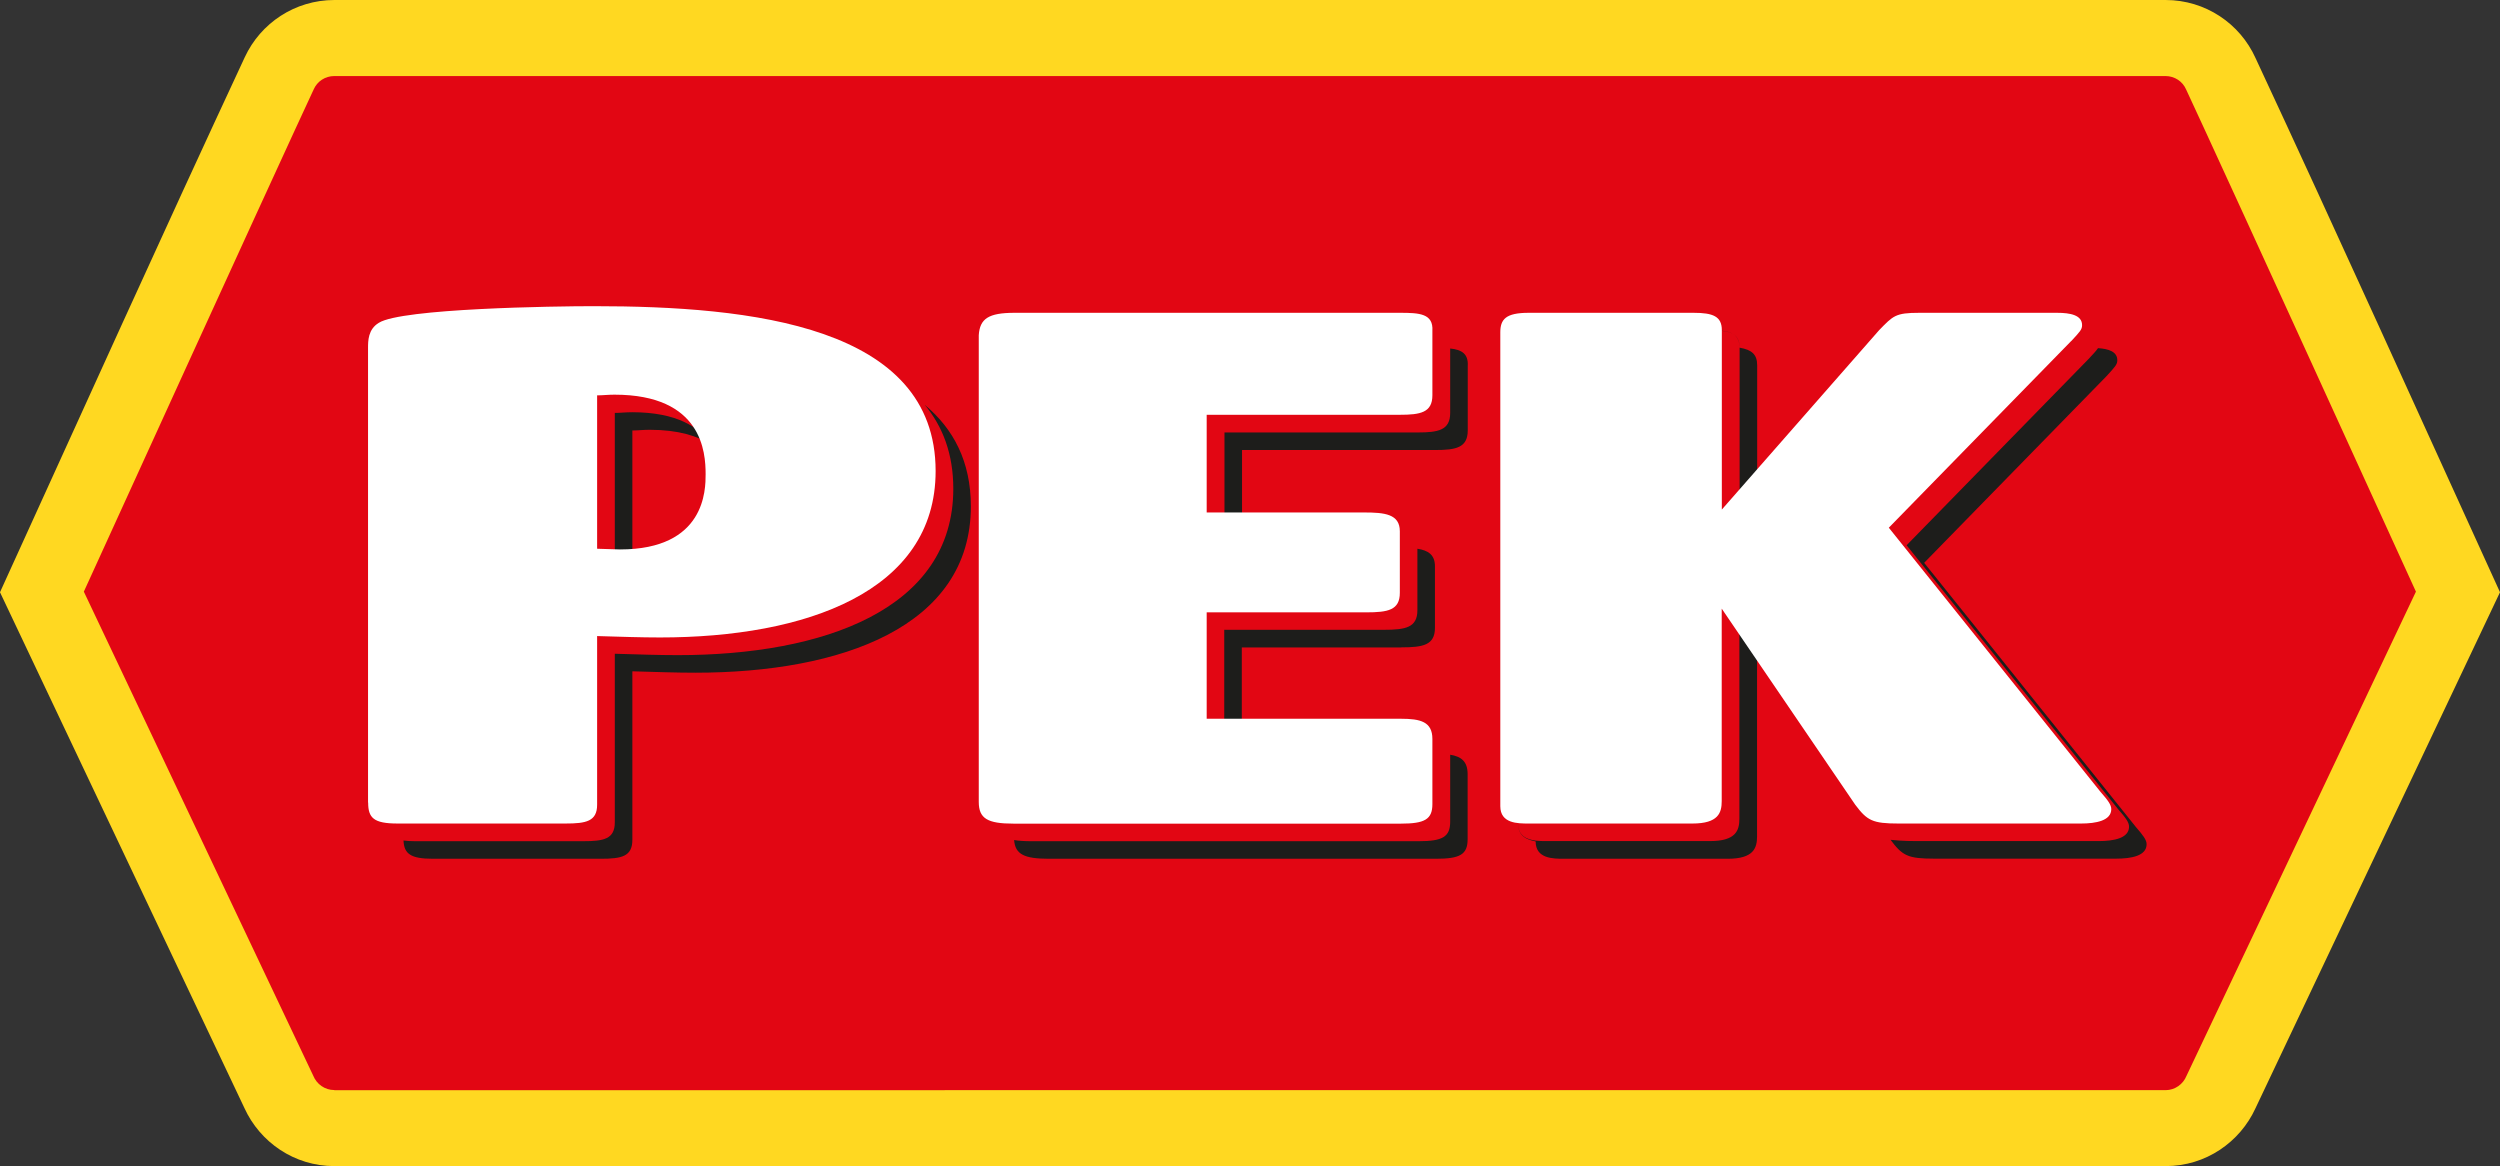 <?xml version="1.0" encoding="UTF-8"?><svg id="Layer_1" xmlns="http://www.w3.org/2000/svg" viewBox="0 0 214.99 100.28"><rect x="0" y="0" width="214.99" height="100.28" fill="#333333" stroke="none"/><defs><style>.cls-1,.cls-2{fill:#fff;}.cls-3{fill:#ffd821;}.cls-4{fill:#e20613;}.cls-5{fill:#1d1d1b;}.cls-5,.cls-2{fill-rule:evenodd;}</style></defs><path class="cls-3" d="m21.03,95.31L0,50.93C7,35.58,13.93,20.2,21.05,4.92,22.41,1.99,25.36,0,28.76,0h157.47C189.65,0,192.63,2.02,193.97,5c7.11,15.26,14.03,30.61,21.02,45.93l-21.03,44.38c-1.33,2.9-4.26,4.97-7.72,4.97H28.75c-3.46,0-6.39-2.07-7.72-4.97h0Z"/><path class="cls-4" d="m28.75,93.74c-.82,0-1.52-.51-1.81-1.23L7.21,50.88C21.46,19.63,25.71,10.4,26.98,7.68c.3-.68.98-1.14,1.77-1.14h157.47c.79,0,1.47.46,1.77,1.14,1.27,2.72,5.52,11.95,19.77,43.2l-19.73,41.64c-.29.72-.99,1.23-1.81,1.23H28.75Z"/><path class="cls-5" d="m151.1,56.08v15.84c0,1-.28,1.93-2.52,1.93h-14.09c-.93,0-2.43,0-2.43-1.49-.77-.15-1.51-.46-1.51-1.51V30.09c0-1.12.47-1.68,2.43-1.68h14.19c1.68,0,2.43.31,2.43,1.49,1.04.18,1.51.57,1.51,1.51v12.19s-1.51,1.72-1.51,1.72v-15.36c0-1.25-.75-1.56-2.43-1.56h-14.19c-1.96,0-2.43.56-2.43,1.68v40.75c0,1.05.75,1.36,1.51,1.46.32.04.64.04.91.04h14.09c2.24,0,2.52-.93,2.52-1.93v-16.55l1.51,2.22h0Zm30.05-23.73l-15.68,16.05,18.2,22.71c.65.75.93,1.12.93,1.49,0,1-1.31,1.24-2.61,1.24h-15.68c-2.24,0-2.71-.25-3.73-1.62.39.04,1.07.11,2.22.11h15.68c1.31,0,2.61-.25,2.61-1.24,0-.37-.28-.75-.93-1.49l-18.2-22.71,15.68-16.05c.41-.44.65-.7.78-.9.92.06,1.66.3,1.66,1.04,0,.37-.19.56-.93,1.37h0Z"/><path class="cls-5" d="m124.69,64.9c.96.15,1.52.57,1.52,1.67v5.6c0,1.31-.65,1.68-2.71,1.68h-33.31c-2.1,0-2.89-.38-2.98-1.61v-.25s0-40.13,0-40.13c.09-1.43.84-1.93,3.08-1.93h33.13c.47,0,.91,0,1.29.04.97.1,1.58.44,1.51,1.51v5.54c0,1.49-1.03,1.68-2.8,1.68h-16.61v6.89s-1.51,0-1.51,0v-8.4h16.61c1.77,0,2.8-.19,2.8-1.68v-5.54c-.38-.04-.82-.04-1.29-.04h-33.13c-2.24,0-2.99.5-3.08,1.93v40.38c.4.07.89.1,1.48.1h33.31c2.05,0,2.71-.37,2.71-1.68v-5.76h0Zm-4.18-9.22h-13.72v7.63s-1.51,0-1.51,0v-9.15h13.72c1.87,0,2.89-.19,2.89-1.68v-5.29c.92.14,1.51.51,1.51,1.51v5.29c0,1.49-1.03,1.68-2.89,1.68h0Z"/><path class="cls-1" d="m178.12,29.33c.75-.81.93-.99.93-1.37,0-.87-1.03-1.06-2.15-1.06h-11.85c-2.05,0-2.24.25-3.45,1.49l-13.53,15.43v-15.43c0-1.18-.75-1.49-2.43-1.49h-14.19c-1.96,0-2.43.56-2.43,1.68v40.75c0,1.49,1.49,1.49,2.43,1.49h14.09c2.24,0,2.52-.93,2.52-1.93v-16.55l11.48,16.86c1.03,1.37,1.49,1.62,3.73,1.62h15.68c1.31,0,2.61-.25,2.61-1.24,0-.37-.28-.75-.93-1.49l-18.2-22.71,15.68-16.05h0Z"/><path class="cls-1" d="m117.49,52.66c1.87,0,2.89-.19,2.89-1.68v-5.29c0-1.49-1.31-1.62-3.08-1.62h-13.53v-8.4h16.61c1.77,0,2.8-.19,2.8-1.68v-5.54c.09-1.49-1.12-1.55-2.8-1.55h-33.13c-2.24,0-2.99.5-3.08,1.93v40.13c0,1.43.75,1.87,2.99,1.87h33.31c2.05,0,2.71-.37,2.71-1.68v-5.6c0-1.49-1.03-1.74-2.71-1.74h-16.7v-9.15h13.72Z"/><path class="cls-5" d="m54.38,37.02v11.73c-.53-.02-1.16-.05-1.51-.05v-13.19c.47,0,.93-.06,1.49-.06,3.85,0,5.82,1.29,6.81,2.81-1.16-.77-2.85-1.3-5.3-1.3-.56,0-1.03.06-1.49.06h0Zm-17.17,36.83c-1.92,0-2.46-.44-2.51-1.57.28.04.61.06,1,.06h14.46c1.77,0,2.71-.19,2.71-1.62v-14.5c2.15.06,3.73.12,5.41.12,12.5,0,23.7-3.92,23.7-14.31,0-2.98-.9-5.34-2.45-7.21,2.47,2.06,3.96,4.88,3.96,8.72,0,10.39-11.2,14.31-23.7,14.31-1.68,0-3.27-.06-5.41-.12v14.5c0,1.43-.93,1.62-2.71,1.62h-14.46Z"/><path class="cls-2" d="m51.35,34c.47,0,.93-.06,1.49-.06,7.56,0,7.84,4.98,7.84,6.84,0,1.31,0,6.47-7.37,6.47-.56,0-1.49-.06-1.96-.06v-13.19h0Zm-19.69,35.02c0,1.31.47,1.8,2.52,1.8h14.46c1.77,0,2.71-.19,2.71-1.62v-14.5c2.15.06,3.73.12,5.41.12,12.5,0,23.7-3.92,23.7-14.31,0-12.5-15.86-14.18-29.4-14.18-3.36,0-16.52.19-18.48,1.43-.93.56-.93,1.55-.93,2.18v39.07h0Z"/></svg>
